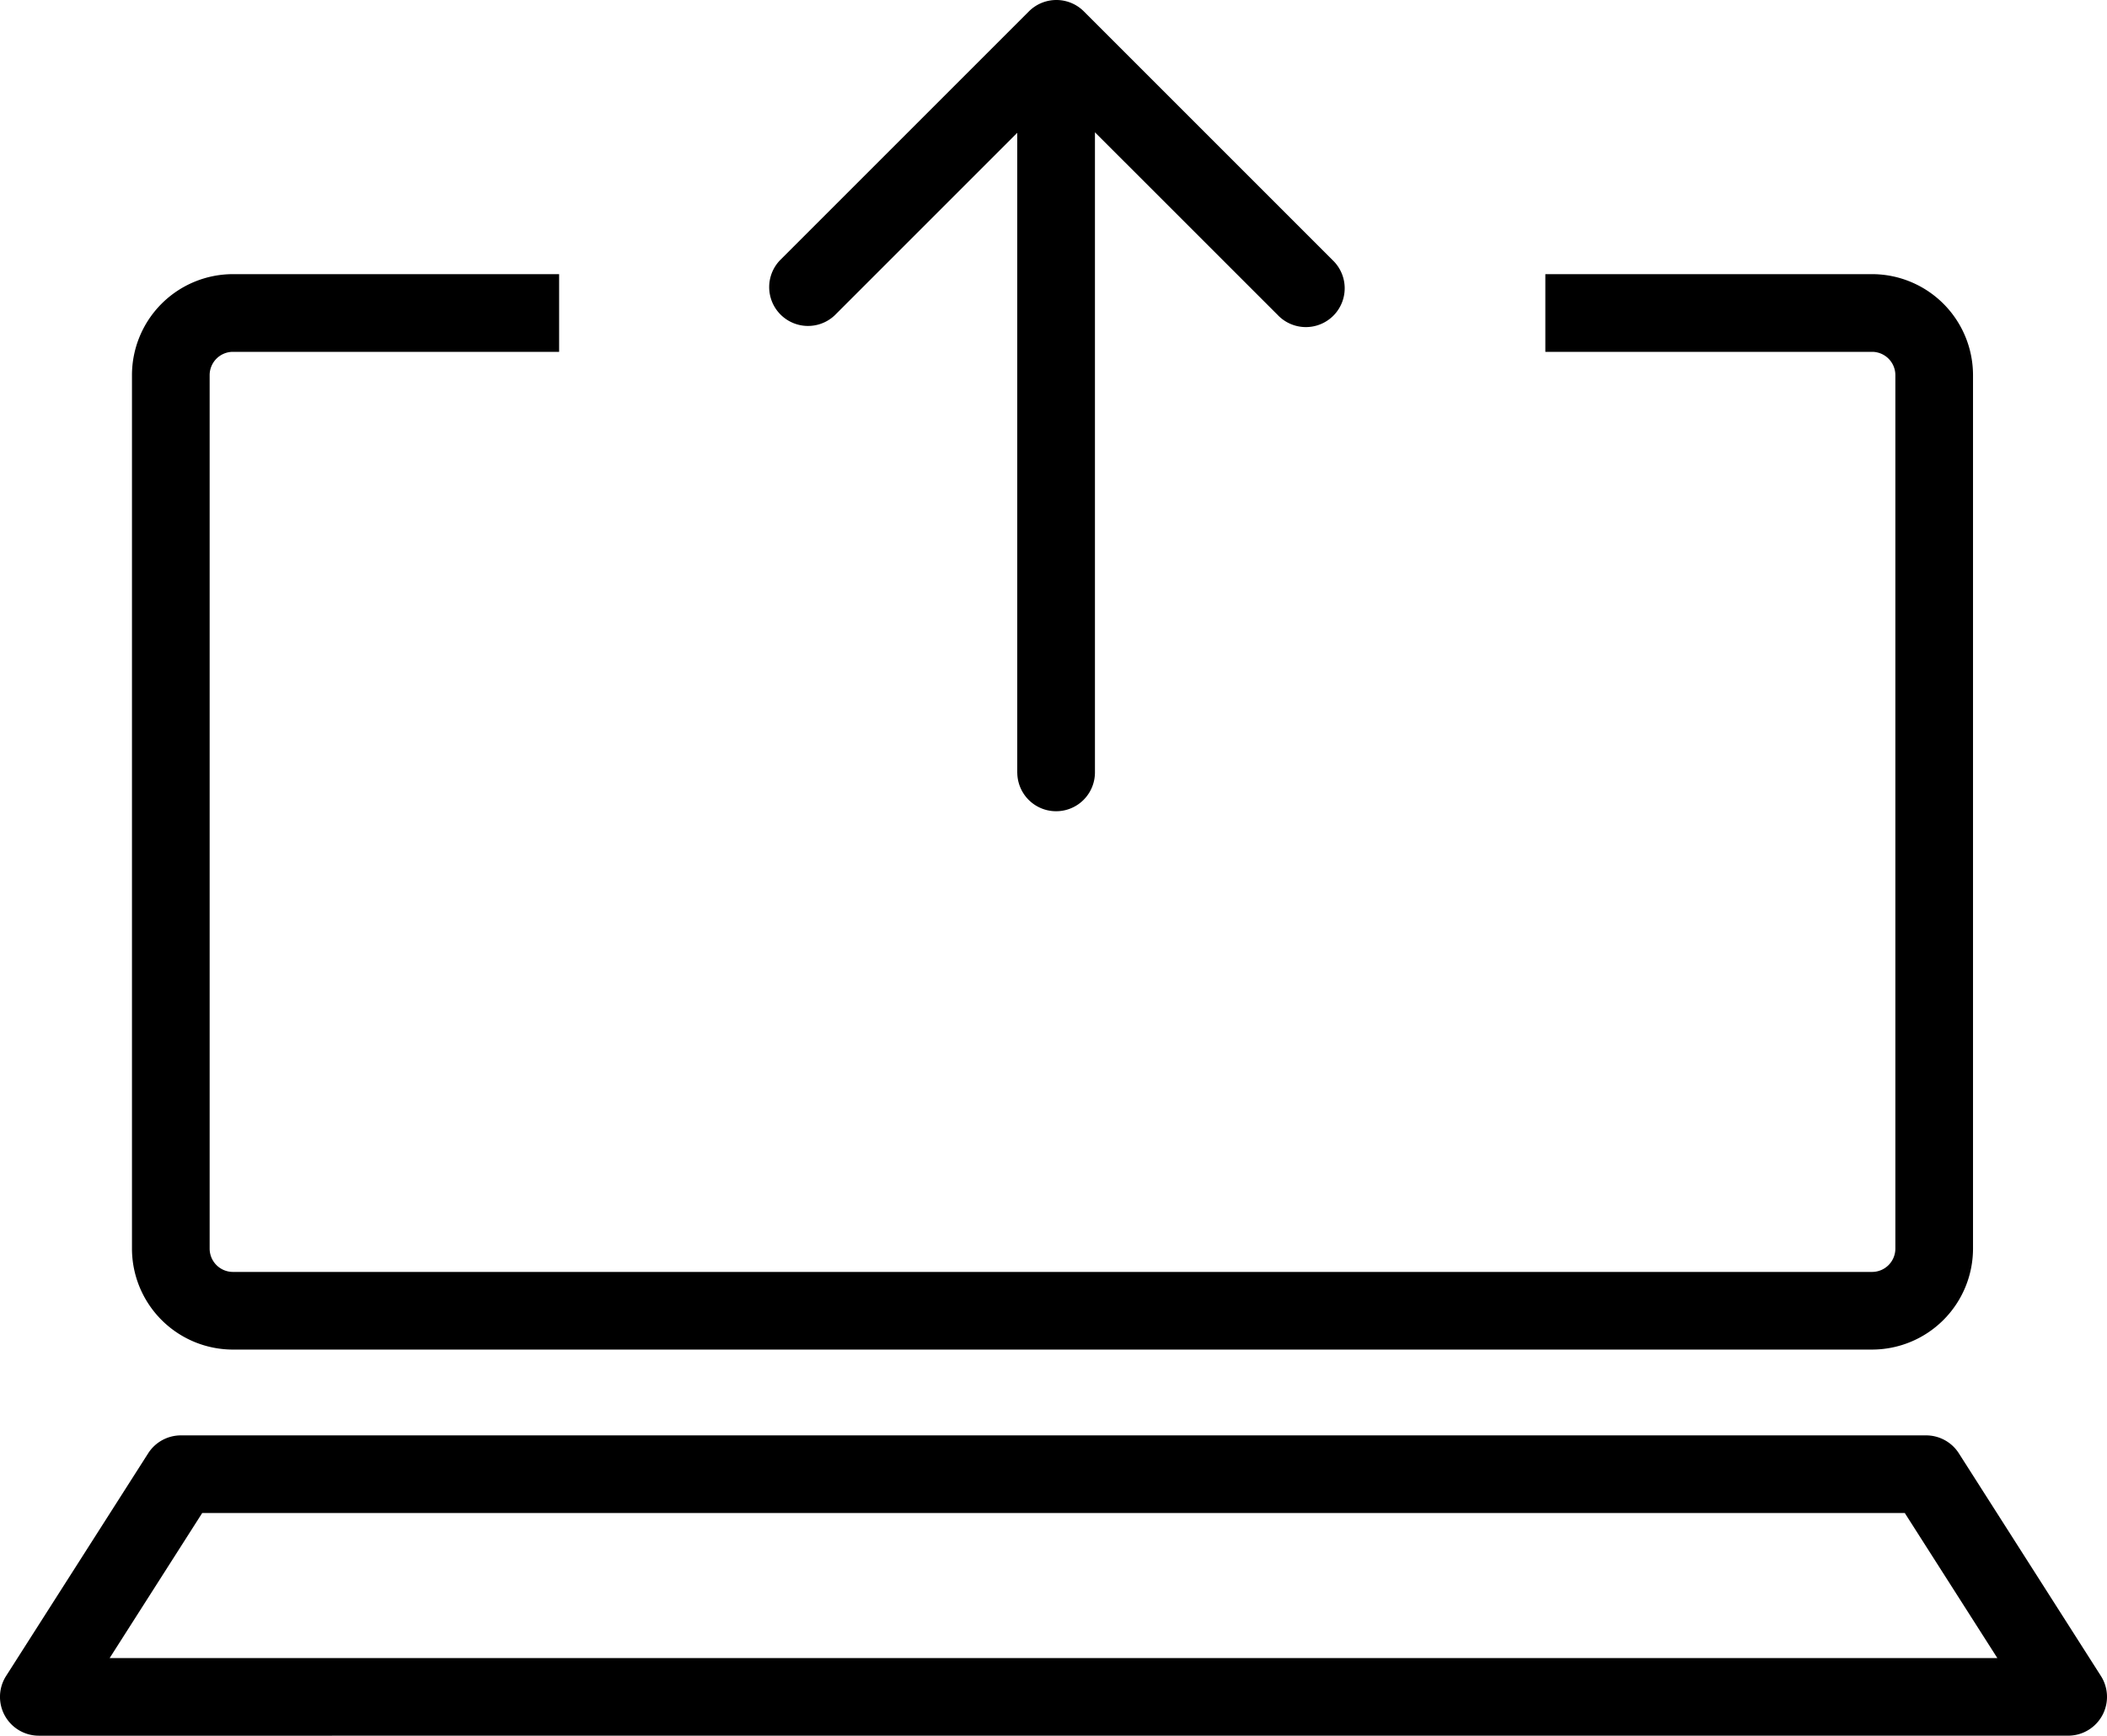 <svg xmlns="http://www.w3.org/2000/svg" width="200" height="164.771" viewBox="0 0 200 164.771"><path d="M3.686,164.771A3.686,3.686,0,0,1,.579,159.1l13.487-21.138a3.685,3.685,0,0,1,3.107-1.7H182.829a3.685,3.685,0,0,1,3.107,1.7L199.421,159.1a3.686,3.686,0,0,1-3.106,5.669Zm6.723-7.371H189.591l-8.784-13.766H19.192Zm11.7-29.283a9.593,9.593,0,0,1-9.582-9.582V35.607a9.593,9.593,0,0,1,9.582-9.582H53.073V33.4H22.113A2.213,2.213,0,0,0,19.9,35.607v82.927a2.213,2.213,0,0,0,2.211,2.211H177.7a2.213,2.213,0,0,0,2.211-2.211V35.607A2.214,2.214,0,0,0,177.7,33.4H146.687V26.025H177.7a9.593,9.593,0,0,1,9.582,9.582v82.927a9.593,9.593,0,0,1-9.582,9.582Zm74.45-54.731V12.608l-17.3,17.3a3.686,3.686,0,0,1-5.212-5.212L97.667,1.079a3.686,3.686,0,0,1,5.212,0l23.612,23.613A3.685,3.685,0,1,1,121.28,29.9L103.934,12.559V73.386a3.686,3.686,0,0,1-7.371,0Z" transform="translate(0)"/></svg>